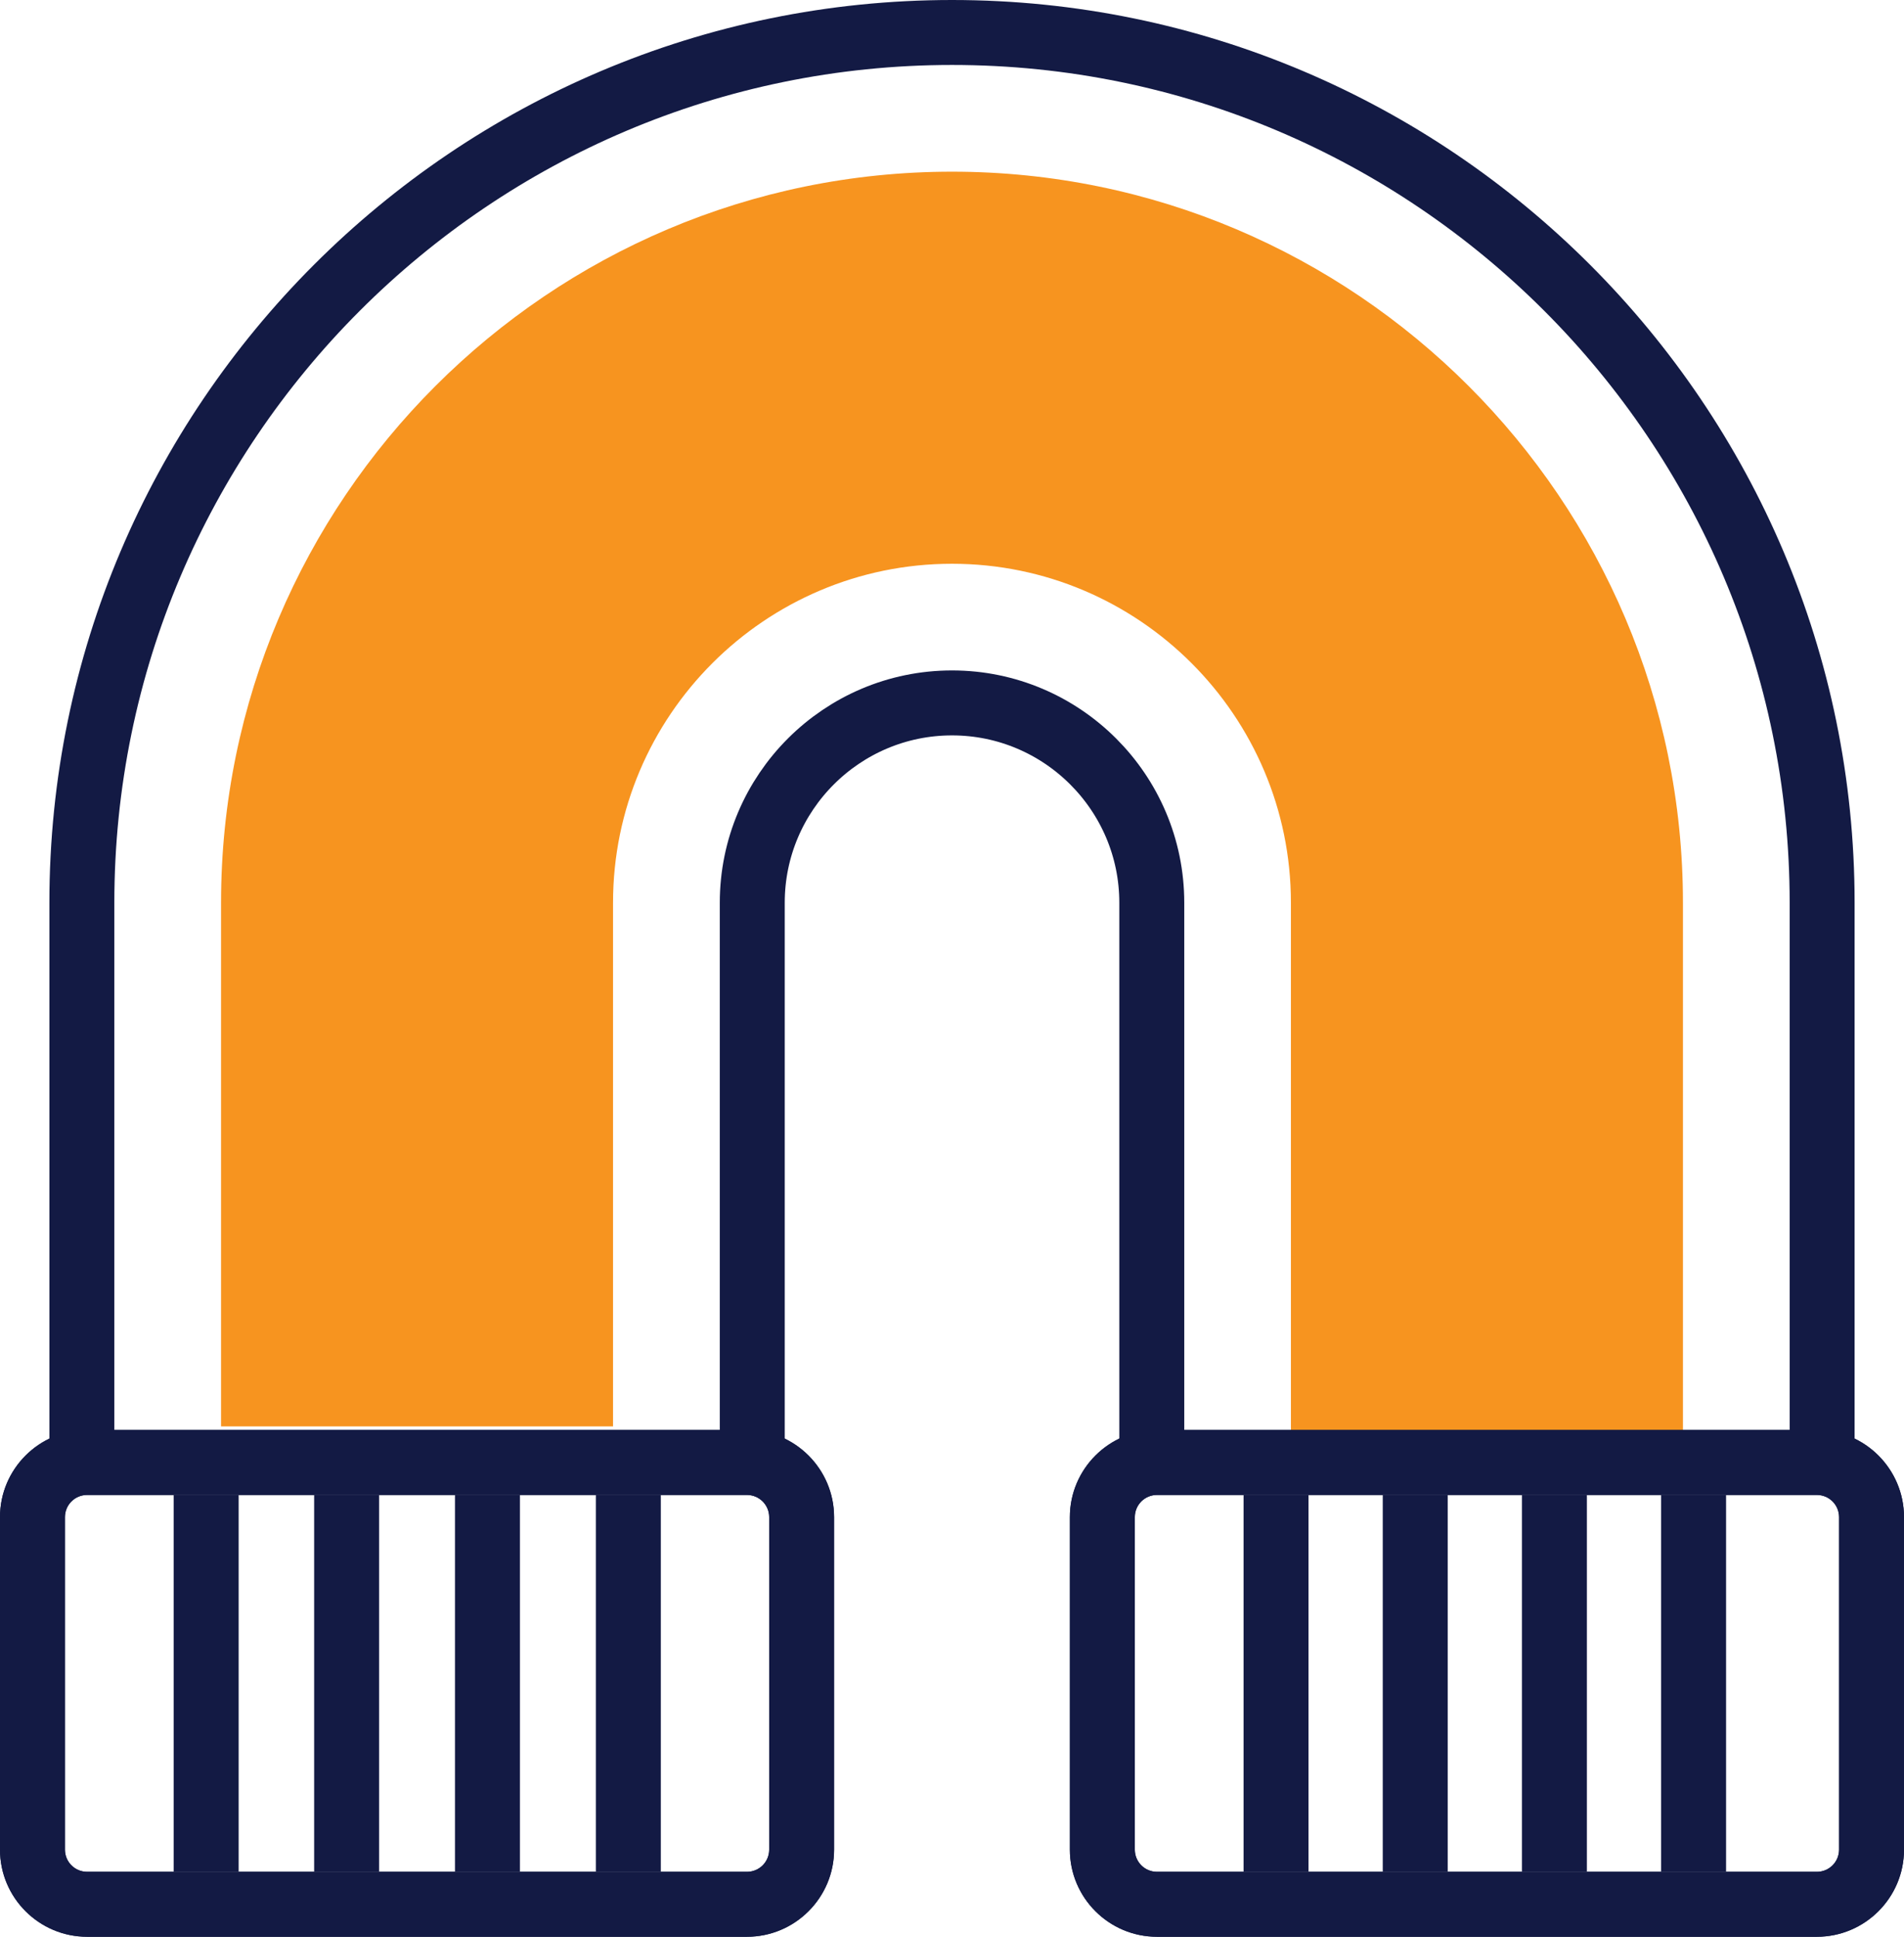<svg xmlns="http://www.w3.org/2000/svg" id="Layer_1" viewBox="0 0 391.65 398.34"><defs><style>      .cls-1 {        fill: none;        stroke: #131a44;        stroke-miterlimit: 10;        stroke-width: 13.36px;      }      .cls-2 {        fill: #f7941f;      }      .cls-3 {        fill: #131a44;      }    </style></defs><path class="cls-2" d="M265.54,296.97v-111.3c0-38.44-31.27-69.72-69.72-69.72s-69.72,31.27-69.72,69.72v107.7H45.47v-107.7c0-82.91,67.45-150.36,150.36-150.36s150.35,67.45,150.35,150.35v111.31s-80.63,0-80.63,0Z"></path><path class="cls-3" d="M153.65,294.11H17.92c-9.88,0-17.92,8.04-17.92,17.92v68.39c0,9.88,8.04,17.92,17.92,17.92h135.73c9.88,0,17.92-8.04,17.92-17.92v-68.39c0-9.88-8.04-17.92-17.92-17.92M373.73,294.11h-135.74c-9.88,0-17.92,8.04-17.92,17.92v68.39c0,9.88,8.04,17.92,17.92,17.92h135.74c9.88,0,17.92-8.04,17.92-17.92v-68.39c0-9.88-8.04-17.92-17.92-17.92M153.65,307.47c2.52,0,4.57,2.04,4.57,4.56v68.39c0,2.52-2.04,4.56-4.57,4.56H17.92c-2.52,0-4.56-2.04-4.56-4.56v-68.39c0-2.52,2.04-4.56,4.56-4.56h135.73ZM373.73,307.47c2.52,0,4.56,2.04,4.56,4.56v68.39c0,2.52-2.04,4.56-4.56,4.56h-135.74c-2.52,0-4.56-2.04-4.56-4.56v-68.39c0-2.52,2.04-4.56,4.56-4.56h135.74Z"></path><path class="cls-1" d="M16.84,300.04v-114.38C16.84,86.97,97.13,6.68,195.83,6.68s178.98,80.29,178.98,178.98v117.99M236.92,303.65v-117.99c0-22.65-18.43-41.09-41.09-41.09s-41.09,18.43-41.09,41.09v114.38M291.11,307.47v77.51M262.48,307.47v77.51M348.37,307.47v77.51M319.74,307.47v77.51M71.3,307.47v77.51M42.41,307.47v77.51M129.25,307.47v77.51M100.27,307.47v77.51"></path><path class="cls-3" d="M153.65,294.11H17.92c-9.88,0-17.92,8.04-17.92,17.92v68.39c0,9.88,8.04,17.92,17.92,17.92h135.73c9.88,0,17.92-8.04,17.92-17.92v-68.39c0-9.88-8.04-17.92-17.92-17.92M373.73,294.11h-135.74c-9.88,0-17.92,8.04-17.92,17.92v68.39c0,9.88,8.04,17.92,17.92,17.92h135.74c9.88,0,17.92-8.04,17.92-17.92v-68.39c0-9.88-8.04-17.92-17.92-17.92M153.65,307.47c2.52,0,4.57,2.04,4.57,4.56v68.39c0,2.52-2.04,4.56-4.57,4.56H17.92c-2.52,0-4.56-2.04-4.56-4.56v-68.39c0-2.52,2.04-4.56,4.56-4.56h135.73ZM373.73,307.47c2.52,0,4.56,2.04,4.56,4.56v68.39c0,2.52-2.04,4.56-4.56,4.56h-135.74c-2.52,0-4.56-2.04-4.56-4.56v-68.39c0-2.52,2.04-4.56,4.56-4.56h135.74Z"></path></svg>